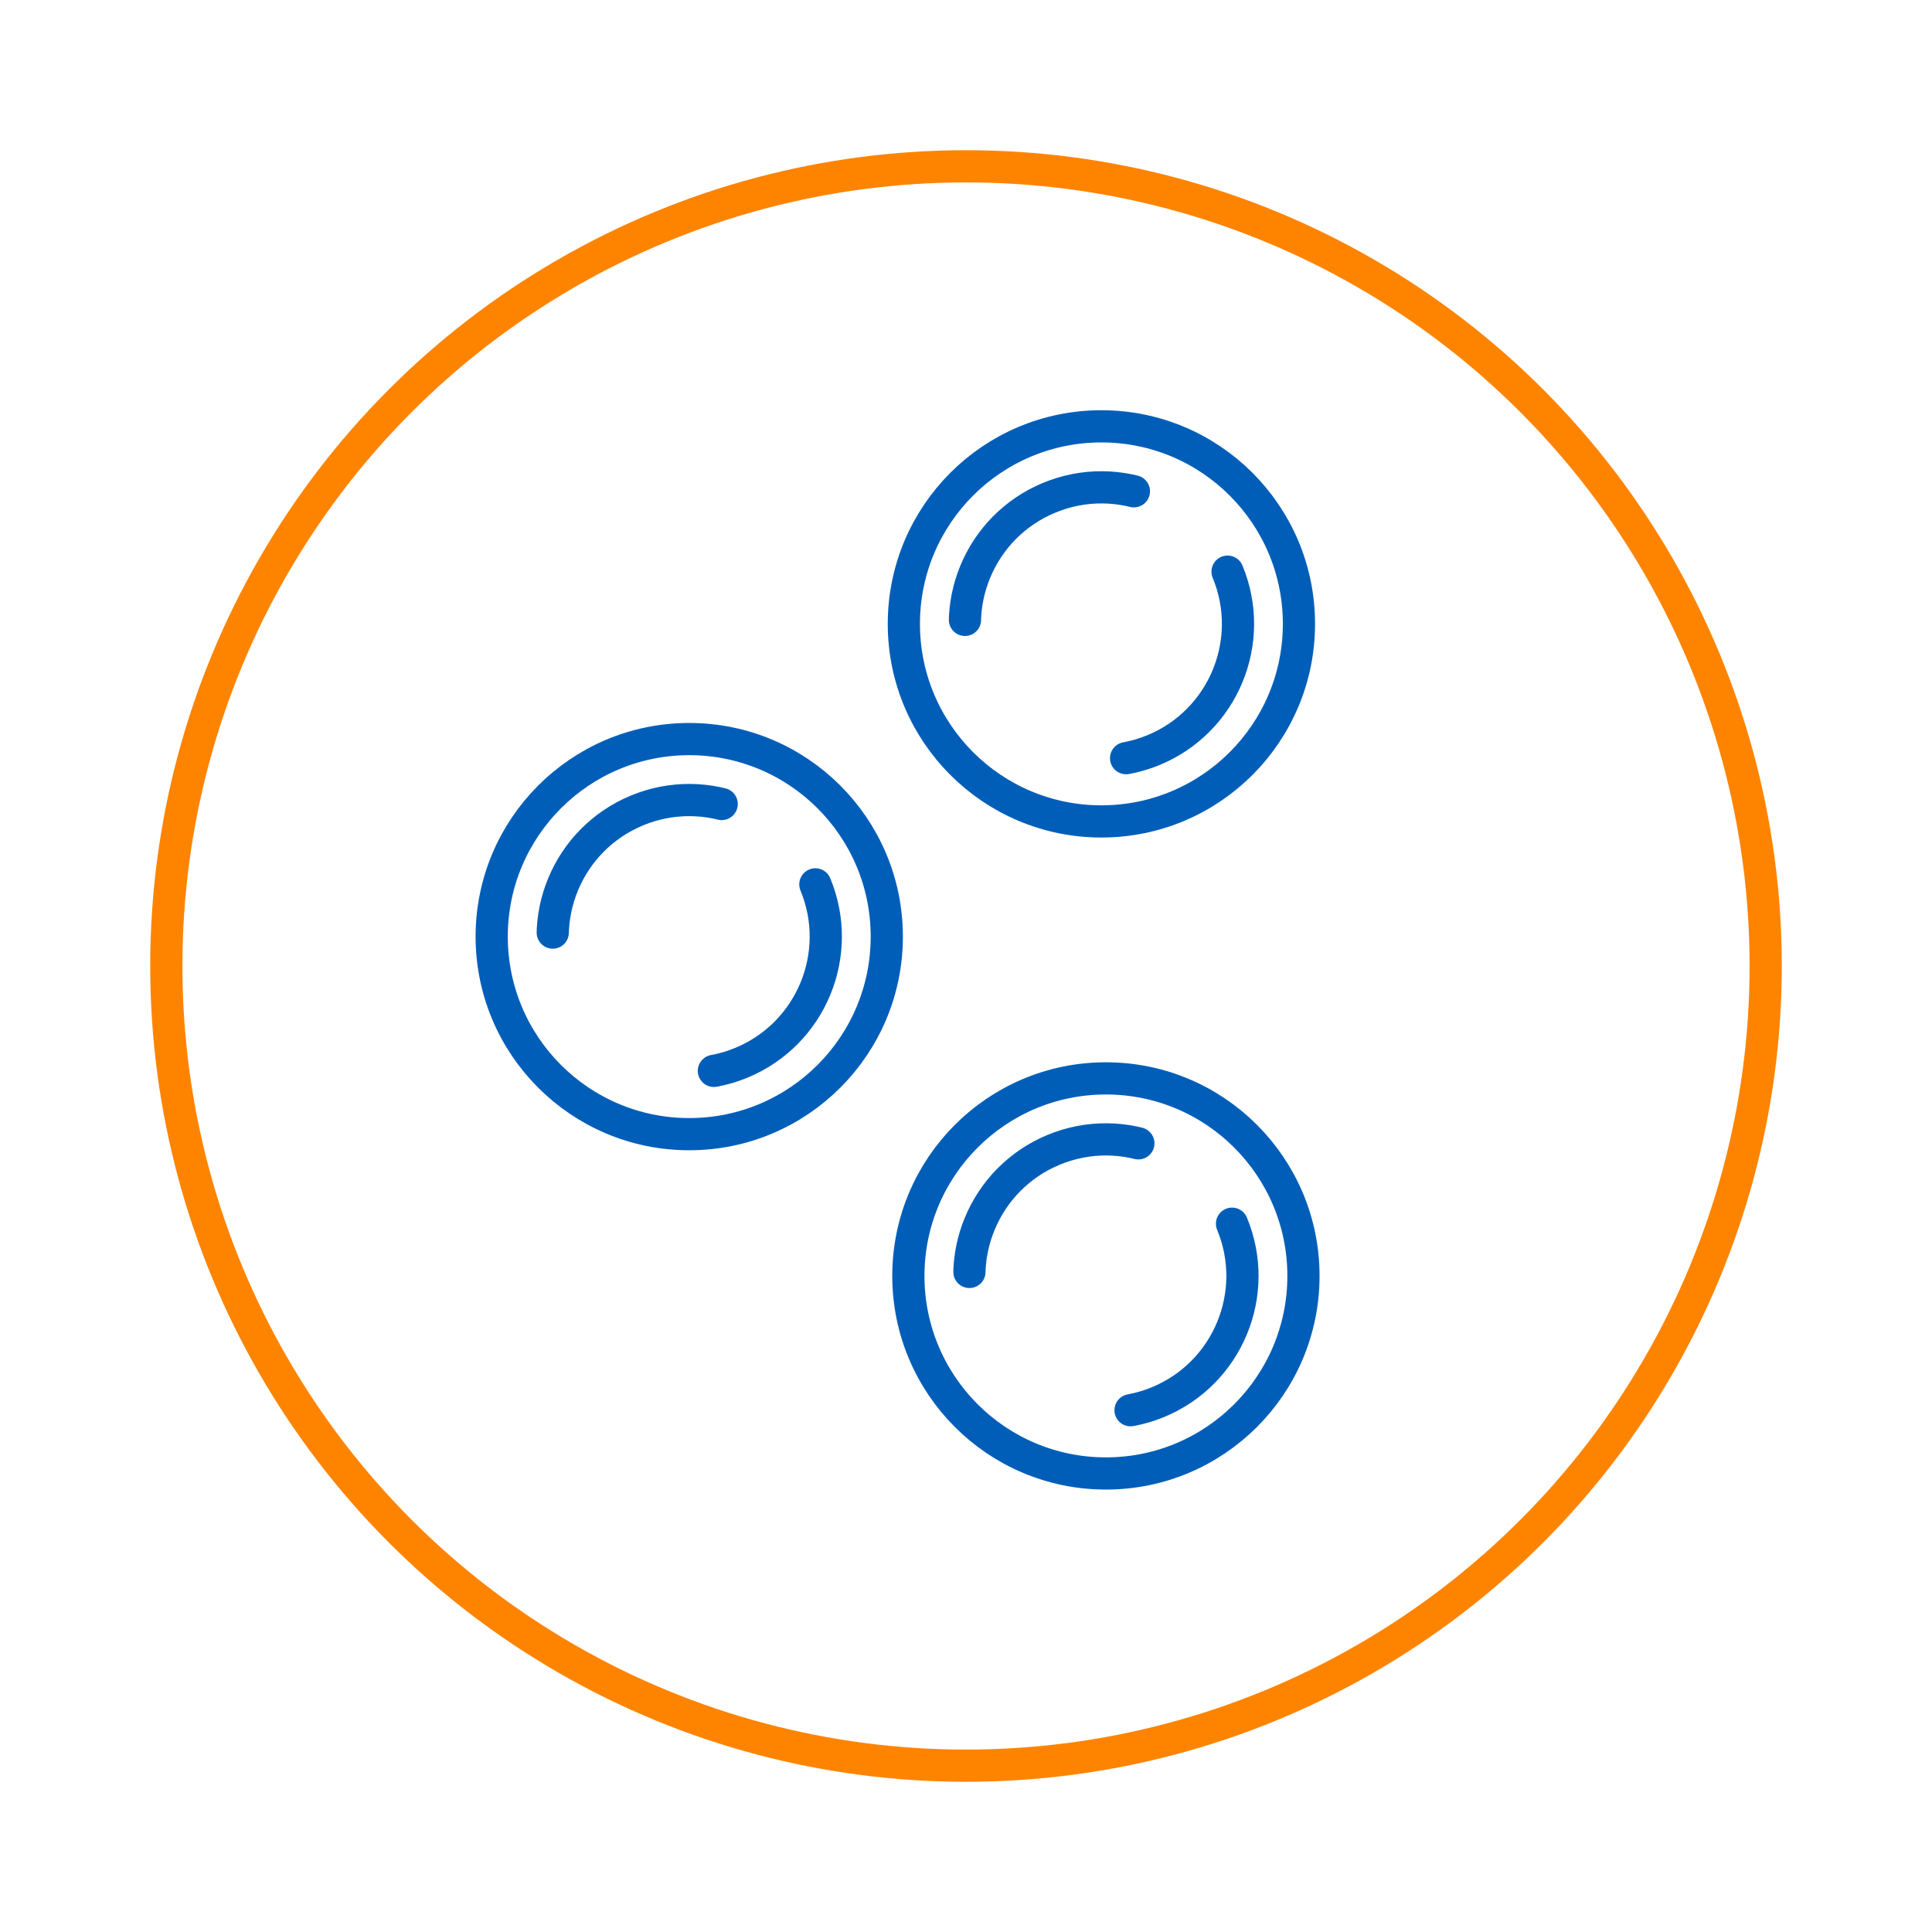 <svg id="Layer_1" data-name="Layer 1" xmlns="http://www.w3.org/2000/svg" viewBox="0 0 240 240"><defs><style>.cls-1,.cls-2,.cls-3{fill:none;stroke-width:4px;}.cls-1{stroke:#fe8400;stroke-miterlimit:10;}.cls-2,.cls-3{stroke:#005eb8;stroke-linecap:round;stroke-linejoin:round;}.cls-3{stroke-dasharray:30.22 30.22;}</style></defs><circle class="cls-1" cx="120" cy="120" r="99.34"/><circle class="cls-2" cx="85.62" cy="116.35" r="24.54"/><circle class="cls-3" cx="85.62" cy="116.35" r="16.96" transform="translate(-38.01 41.62) rotate(-22.5)"/><circle class="cls-2" cx="136.82" cy="77.5" r="24.54"/><circle class="cls-3" cx="136.82" cy="77.5" r="16.96" transform="translate(-19.24 58.26) rotate(-22.5)"/><circle class="cls-2" cx="137.38" cy="158.5" r="24.54"/><circle class="cls-3" cx="137.38" cy="158.5" r="16.96" transform="translate(-50.2 64.64) rotate(-22.5)"/></svg>